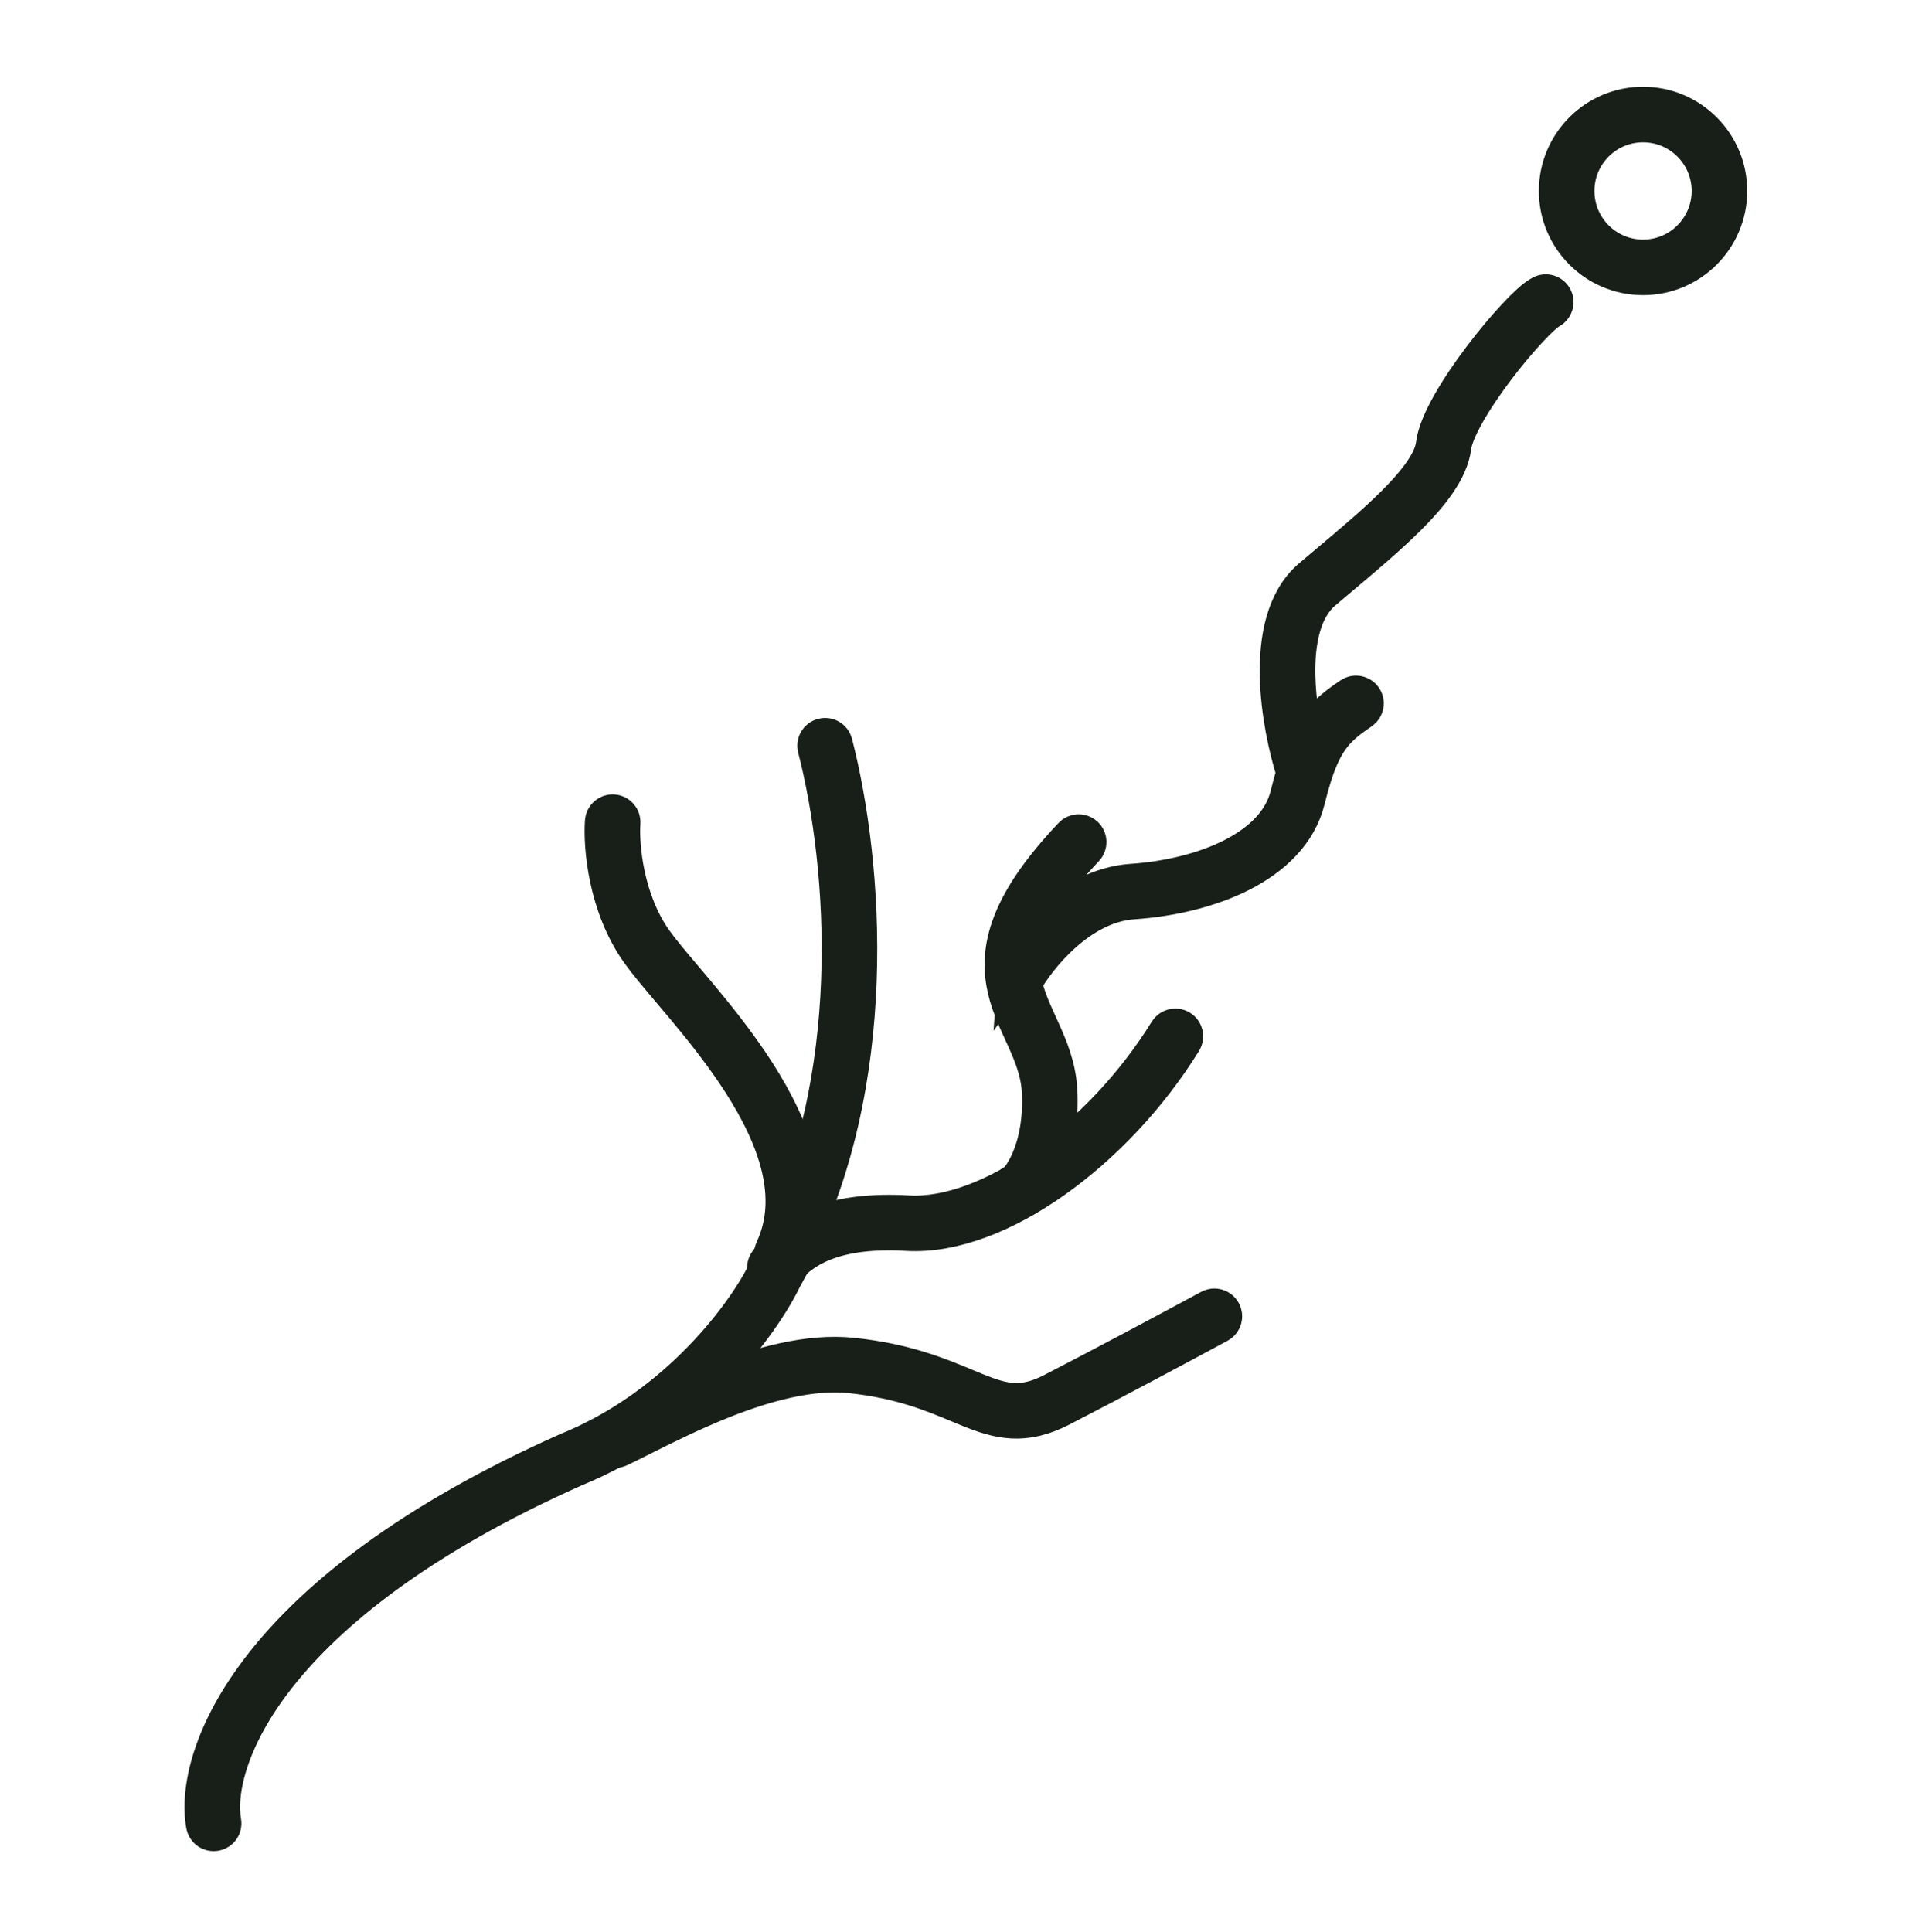 <svg width="72" height="73" viewBox="0 0 72 73" fill="none" xmlns="http://www.w3.org/2000/svg">
<path fill-rule="evenodd" clip-rule="evenodd" d="M31.119 27.925C31.259 27.889 31.403 27.973 31.439 28.114C32.612 32.679 33.228 40.952 29.808 47.5C29.741 47.629 29.582 47.678 29.453 47.611C29.325 47.544 29.275 47.386 29.342 47.257C32.678 40.87 32.088 32.747 30.93 28.244C30.894 28.104 30.979 27.961 31.119 27.925Z" fill="#181F18" stroke="#181F18" stroke-width="1.575" stroke-linecap="round"/>
<path fill-rule="evenodd" clip-rule="evenodd" d="M23.174 30.807C23.319 30.817 23.428 30.943 23.418 31.087C23.359 31.931 23.529 34.033 24.66 35.622C24.92 35.986 25.311 36.449 25.777 36.999C25.959 37.214 26.152 37.443 26.353 37.684C27.061 38.533 27.851 39.523 28.533 40.588C29.885 42.7 30.864 45.193 29.788 47.49C29.727 47.621 29.57 47.678 29.439 47.616C29.308 47.555 29.251 47.398 29.312 47.267C30.264 45.236 29.429 42.961 28.091 40.871C27.427 39.834 26.654 38.864 25.95 38.02C25.758 37.791 25.571 37.569 25.392 37.358C24.919 36.799 24.506 36.31 24.233 35.926C23.005 34.203 22.83 31.963 22.894 31.051C22.904 30.906 23.03 30.797 23.174 30.807Z" fill="#181F18" stroke="#181F18" stroke-width="1.575" stroke-linecap="round"/>
<path fill-rule="evenodd" clip-rule="evenodd" d="M44.562 38.938C44.685 39.014 44.723 39.176 44.647 39.3C43.364 41.373 41.624 43.21 39.788 44.508C37.958 45.802 36.002 46.581 34.292 46.484C31.741 46.338 30.325 46.98 29.494 48.063C29.406 48.178 29.241 48.2 29.126 48.112C29.011 48.023 28.989 47.859 29.078 47.744C30.053 46.473 31.671 45.808 34.322 45.96C35.864 46.048 37.702 45.34 39.485 44.08C41.262 42.823 42.954 41.038 44.2 39.023C44.276 38.9 44.438 38.862 44.562 38.938Z" fill="#181F18" stroke="#181F18" stroke-width="1.575" stroke-linecap="round"/>
<path fill-rule="evenodd" clip-rule="evenodd" d="M58.657 11.297C58.722 11.426 58.671 11.584 58.542 11.65C58.482 11.68 58.377 11.757 58.229 11.89C58.085 12.02 57.914 12.19 57.727 12.391C57.351 12.793 56.915 13.312 56.494 13.868C56.074 14.423 55.672 15.01 55.367 15.547C55.056 16.093 54.861 16.558 54.822 16.877C54.768 17.31 54.559 17.748 54.263 18.181C53.966 18.615 53.568 19.061 53.114 19.512C52.378 20.241 51.474 21.002 50.574 21.76C50.365 21.936 50.156 22.112 49.95 22.287C49.163 22.954 48.897 24.187 48.926 25.544C48.948 26.541 49.128 27.559 49.336 28.367C49.505 27.982 49.689 27.672 49.902 27.404C50.238 26.983 50.632 26.682 51.104 26.362C51.224 26.281 51.387 26.312 51.468 26.432C51.55 26.552 51.518 26.715 51.398 26.797C50.939 27.109 50.598 27.373 50.313 27.732C50.028 28.089 49.787 28.554 49.555 29.28C49.469 29.549 49.384 29.853 49.299 30.199C48.998 31.424 48.052 32.317 46.865 32.921C45.676 33.526 44.215 33.86 42.81 33.955C41.787 34.025 40.864 34.562 40.116 35.232C39.407 35.867 38.876 36.602 38.589 37.108C38.7 37.68 38.938 38.201 39.193 38.761C39.223 38.827 39.254 38.893 39.284 38.961C39.581 39.616 39.877 40.326 39.928 41.165C40.004 42.404 39.775 43.388 39.481 44.077C39.334 44.421 39.169 44.694 39.015 44.89C38.939 44.987 38.861 45.07 38.787 45.132C38.719 45.189 38.629 45.252 38.525 45.273C38.383 45.302 38.244 45.21 38.215 45.068C38.187 44.931 38.272 44.797 38.406 44.762C38.41 44.76 38.424 44.751 38.449 44.731C38.489 44.697 38.542 44.643 38.603 44.565C38.724 44.411 38.867 44.178 38.998 43.871C39.261 43.257 39.475 42.355 39.404 41.197C39.359 40.461 39.1 39.828 38.806 39.177C38.776 39.11 38.745 39.043 38.714 38.976C38.449 38.396 38.17 37.786 38.056 37.107C37.818 35.698 38.287 34.064 40.579 31.641C40.678 31.535 40.844 31.531 40.95 31.63C41.055 31.73 41.06 31.896 40.96 32.002C39.196 33.867 38.607 35.178 38.533 36.224C38.849 35.782 39.266 35.288 39.766 34.841C40.561 34.129 41.591 33.512 42.774 33.431C44.128 33.339 45.517 33.018 46.627 32.453C47.738 31.887 48.539 31.095 48.789 30.074C48.868 29.752 48.948 29.463 49.029 29.201C48.742 28.305 48.431 26.919 48.401 25.555C48.371 24.167 48.631 22.717 49.61 21.886C49.821 21.708 50.032 21.529 50.243 21.352C51.143 20.595 52.026 19.852 52.744 19.139C53.187 18.7 53.559 18.28 53.83 17.884C54.103 17.486 54.262 17.128 54.3 16.813C54.353 16.383 54.595 15.842 54.91 15.288C55.231 14.725 55.646 14.118 56.076 13.551C56.506 12.983 56.954 12.449 57.343 12.033C57.537 11.824 57.719 11.643 57.877 11.5C58.031 11.362 58.179 11.245 58.303 11.182C58.433 11.116 58.591 11.168 58.657 11.297Z" fill="#181F18" stroke="#181F18" stroke-width="1.575" stroke-linecap="round"/>
<path fill-rule="evenodd" clip-rule="evenodd" d="M46.129 49.616C46.198 49.743 46.151 49.903 46.023 49.972C44.879 50.591 42.083 52.091 40.057 53.133C39.391 53.475 38.822 53.6 38.269 53.572C37.724 53.545 37.215 53.37 36.676 53.154C36.535 53.097 36.39 53.036 36.241 52.974C35.248 52.561 34.038 52.057 32.142 51.86C30.634 51.704 28.89 52.183 27.281 52.822C26.123 53.283 25.064 53.813 24.227 54.232C23.902 54.395 23.61 54.542 23.359 54.66C23.228 54.722 23.072 54.666 23.01 54.535C22.948 54.404 23.004 54.248 23.135 54.185C23.37 54.074 23.651 53.934 23.969 53.774C24.809 53.353 25.906 52.804 27.087 52.334C28.715 51.687 30.557 51.168 32.196 51.338C34.173 51.543 35.449 52.075 36.445 52.49C36.593 52.552 36.735 52.611 36.872 52.666C37.403 52.88 37.843 53.025 38.295 53.048C38.741 53.07 39.218 52.974 39.817 52.666C41.837 51.627 44.63 50.129 45.773 49.51C45.901 49.441 46.06 49.489 46.129 49.616Z" fill="#181F18" stroke="#181F18" stroke-width="1.575" stroke-linecap="round"/>
<path fill-rule="evenodd" clip-rule="evenodd" d="M29.7 47.41C29.827 47.48 29.874 47.639 29.805 47.766L29.523 48.286C28.729 49.934 26.068 53.627 21.673 55.407C15.788 58.029 12.346 60.844 10.431 63.279C8.511 65.72 8.136 67.763 8.334 68.857C8.36 68.999 8.265 69.136 8.122 69.162C7.98 69.188 7.843 69.093 7.817 68.95C7.584 67.66 8.041 65.468 10.018 62.954C12 60.434 15.521 57.572 21.464 54.925L21.468 54.924L21.472 54.922C25.724 53.202 28.303 49.614 29.052 48.052L29.055 48.047L29.344 47.516C29.413 47.388 29.572 47.341 29.7 47.41Z" fill="#181F18" stroke="#181F18" stroke-width="1.575" stroke-linecap="round"/>
<path fill-rule="evenodd" clip-rule="evenodd" d="M62.099 9.841C63.549 9.841 64.724 8.666 64.724 7.216C64.724 5.766 63.549 4.591 62.099 4.591C60.65 4.591 59.474 5.766 59.474 7.216C59.474 8.666 60.65 9.841 62.099 9.841ZM62.099 10.366C63.839 10.366 65.249 8.956 65.249 7.216C65.249 5.476 63.839 4.066 62.099 4.066C60.359 4.066 58.949 5.476 58.949 7.216C58.949 8.956 60.359 10.366 62.099 10.366Z" fill="#181F18" stroke="#181F18" stroke-width="1.575"/>
</svg>
